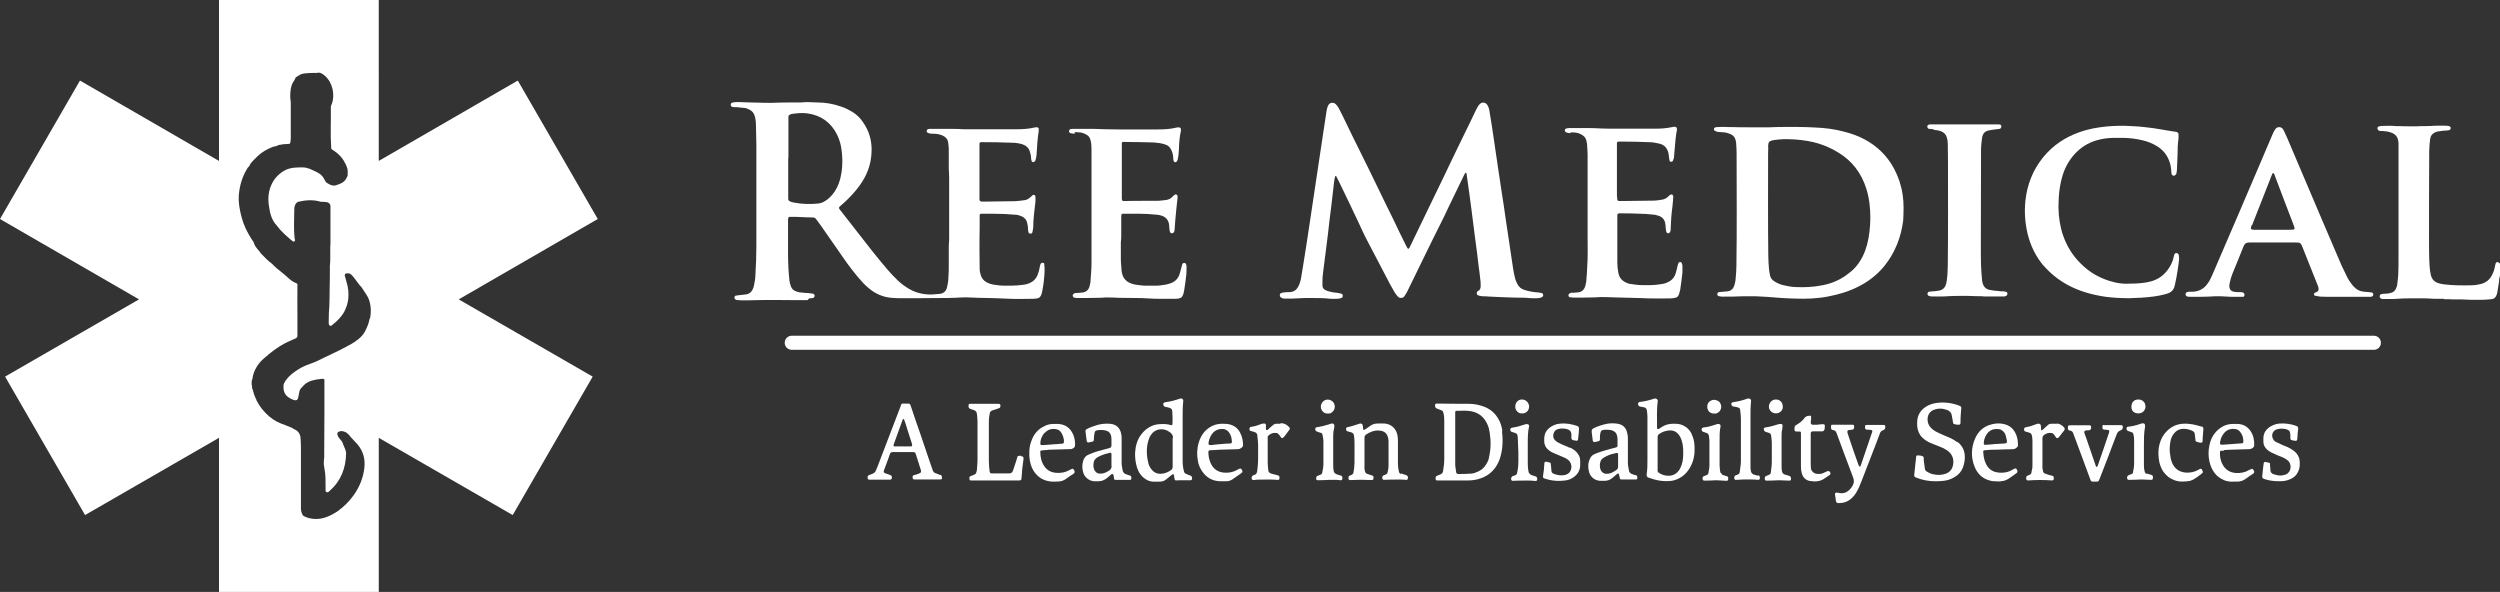 <?xml version="1.0" encoding="UTF-8"?>
<svg id="Layer_1" data-name="Layer 1" xmlns="http://www.w3.org/2000/svg" viewBox="0 0 127.85 30.27">
  <rect x="0" y="0" width="127.85" height="30.27" fill="#333333" stroke="none"/>
  <defs>
    <style>
      .cls-1 {
        fill: #fff;
      }
    </style>
  </defs>
  <path class="cls-1" d="M41.38,15.26c.06,0,.12-.01.19-.02.05,0,.09-.07.09-.12,0-.04-.03-.09-.08-.1-.07-.01-.14-.02-.22-.03-.12-.01-.25-.01-.38-.03-.08,0-.16-.02-.24-.05-.14-.04-.24-.12-.29-.26-.04-.1-.07-.2-.08-.31-.02-.21-.04-.41-.05-.62-.01-.23-.02-.47-.02-.7,0-.59,0-1.17,0-1.76,0-.04,0-.07.01-.11,0-.02.03-.04.05-.06.01,0,.03,0,.05,0,.37-.01.74.03,1.11.03.02,0,.04,0,.05,0,.07,0,.12.03.16.08.07.09.14.18.21.28.4.57.79,1.14,1.19,1.71.24.35.5.69.77,1.01.16.19.33.38.53.54.33.28.71.45,1.15.49.14.01.27.02.4.02.75,0,1.5,0,2.25-.01.18,0,.36,0,.54-.01.06,0,.13,0,.19-.01.28-.02.56-.02.84,0,.08,0,.16.01.24.01.54.01,1.08.02,1.62.05.4.02.79,0,1.19,0,.06,0,.12-.01.19-.02.1-.01.16-.08.2-.16.03-.07.05-.14.06-.21.07-.35.11-.7.12-1.05,0-.11,0-.22-.02-.32h.01c0-.05-.03-.07-.07-.08-.04-.01-.1.01-.12.05-.01.03-.02.05-.03.08-.02.08-.03.16-.05.24-.03.1-.05.19-.09.28-.08.18-.21.31-.4.39-.09.04-.19.07-.29.08-.22.03-.43.05-.65.05-.12,0-.23,0-.35,0-.2,0-.4-.03-.59-.06-.11-.02-.21-.06-.31-.11-.15-.08-.25-.2-.3-.36-.03-.1-.06-.21-.06-.32,0-.33-.01-.67-.01-1,0-.38,0-.76.01-1.14v-.51s0-.07,0-.11c0-.03.04-.07.07-.07.05,0,.09,0,.14,0,.3,0,.6,0,.89.01.23,0,.47.03.7.04.11,0,.22.03.32.07.16.06.27.18.31.35.02.08.03.16.04.24,0,.07,0,.14.02.22,0,.02.02.05.04.07.04.04.15.02.16-.03.02-.1.05-.2.05-.29,0-.42.06-.85.11-1.27.01-.1,0-.2,0-.3,0-.02-.03-.05-.04-.06-.02-.02-.08-.02-.1,0-.04.04-.08.07-.12.11-.09.08-.19.14-.31.15-.15.02-.31.04-.46.05-.51.01-1.01.01-1.52.02h-.22s-.09-.04-.09-.08c0-.04,0-.07,0-.11v-2.68s0-.07,0-.11c0-.02.03-.05.05-.05.02-.01.05-.01.08-.01.51,0,1.03.01,1.54.03.18,0,.36.03.53.08.2.07.32.19.38.38.03.1.06.21.06.32,0,.05.01.11.03.16.01.05.1.07.14.03.02-.02.04-.04.05-.06.03-.09.05-.19.06-.29.03-.4.04-.81.11-1.21,0-.04,0-.09,0-.13,0-.03-.05-.07-.08-.07-.05,0-.09,0-.13.01-.29.07-.59.09-.89.09h-2.46c-.11,0-.22,0-.33,0-.18-.02-.36-.01-.54-.02-.13,0-.25,0-.38,0h-.73s-.07,0-.11.01c-.06.01-.1.1-.07.15.01.02.03.04.06.05.09.04.19.04.29.04.16,0,.3.03.45.09.16.07.27.19.29.36.02.11.02.21.03.32,0,.31,0,.61,0,.92,0,.09,0,.18.01.27,0,.1.01.2.01.3v2.93c0,.08,0,.16,0,.24-.02.18-.02.36-.02.54v.76c0,.21,0,.42-.02.62,0,.17-.03.34-.07.51-.05.2-.18.31-.38.33-.23.02-.46.05-.7.02-.31-.03-.6-.12-.87-.28-.2-.12-.39-.26-.56-.42-.19-.18-.37-.37-.54-.57-.27-.32-.53-.63-.79-.96-.5-.64-1-1.28-1.5-1.92-.25-.33-.26-.23.05-.51.3-.27.58-.57.82-.9.37-.51.59-1.07.61-1.71.03-.57-.12-1.09-.45-1.55-.15-.22-.34-.4-.57-.53-.17-.1-.35-.19-.54-.25-.4-.14-.8-.21-1.22-.21-.27,0-.54-.04-.81,0-.07,0-.14,0-.22,0-.11,0-.22,0-.33,0-.33,0-.65.01-.98.02-.23,0-.45,0-.68-.01-.33,0-.65-.02-.97-.03-.12,0-.23,0-.35.03-.04,0-.08.05-.08.1,0,.06.03.11.09.12.05,0,.09.02.13.01.16,0,.31.03.46.04.09,0,.18.04.26.08.13.06.22.15.27.29.02.06.04.12.05.18.02.12.03.25.03.38,0,.33.02.65.02.97v5.17c0,.5-.02.99-.05,1.49,0,.17-.04.34-.07.51-.01.07-.04.14-.07.21-.06.13-.16.22-.3.25-.08.01-.16.02-.24.03-.11.01-.21.02-.32.04-.06,0-.09.09-.06.15.02.03.05.06.08.07.08,0,.16.02.24.02.27,0,.54,0,.81-.01.66-.02,1.32,0,1.98,0,.21,0,.42,0,.62,0ZM40.32,8.07v-1.89c0-.07,0-.14,0-.21,0-.06.05-.1.1-.12.02,0,.03-.01.05-.02.28-.04.55-.07.83-.03.7.1,1.2.47,1.51,1.09.12.25.2.52.23.8.05.37.05.74,0,1.1-.06.4-.18.79-.44,1.12-.12.15-.25.28-.42.38h0c-.11.07-.23.11-.36.12-.41.04-.81.03-1.21-.05-.07-.01-.14-.03-.21-.06-.05-.02-.09-.07-.09-.12,0-.07,0-.14,0-.22v-1.89Z"/>
  <path class="cls-1" d="M65.56,15.25s.09.02.13.02c.13,0,.25,0,.38,0,.33-.01.67-.04,1-.03.33,0,.65,0,.97.04.12.01.23,0,.35,0,.07,0,.14-.02.21-.04.04-.01.07-.06.07-.11,0-.05-.03-.1-.07-.11-.06-.01-.12-.03-.18-.04-.14-.01-.29-.03-.43-.07-.07-.02-.14-.04-.2-.07-.1-.05-.16-.12-.16-.23,0-.08,0-.16,0-.24h0c0-.27.05-.54.08-.81.04-.34.09-.68.13-1.02.05-.39.1-.79.14-1.18.04-.32.08-.64.12-.97.05-.38.08-.75.13-1.13.01-.08.03-.16.05-.24,0,0,0-.01.01-.02.02,0,.04.01.05.02.06.11.11.23.17.34.31.63.61,1.27.91,1.9.18.37.34.76.54,1.12.38.72.76,1.45,1.14,2.18.08.14.16.29.24.42.04.07.1.13.15.19.06.08.26.1.33-.02.07-.11.14-.21.19-.33.27-.56.55-1.12.82-1.68.28-.57.56-1.15.85-1.72.14-.27.27-.55.4-.83.26-.54.52-1.07.78-1.61.02-.05.05-.09.08-.14,0,0,.02,0,.03,0,0,0,.02,0,.02,0,0,.02.01.03.01.05.05.36.1.72.15,1.07.04.28.07.55.11.83.05.39.1.79.15,1.18.04.3.08.61.12.91.03.22.05.45.08.67.04.29.08.59.11.89,0,.07,0,.14,0,.22,0,.09-.04.18-.13.22-.01,0-.03.02-.04.03-.05.05-.04.16.03.19.07.03.15.05.23.05.13,0,.27.01.4.02.42.02.83.04,1.24.05.28,0,.56,0,.84.03.12.01.23,0,.35,0,.07,0,.14-.02.21-.05.04-.02.07-.06.07-.11,0-.04-.03-.09-.07-.1-.05-.01-.1-.03-.16-.03-.25-.02-.48-.05-.72-.13-.18-.05-.3-.16-.38-.32-.05-.1-.1-.21-.12-.33-.07-.28-.11-.57-.15-.85-.05-.31-.09-.63-.14-.94-.06-.4-.12-.8-.18-1.2-.06-.43-.12-.86-.19-1.28-.06-.42-.13-.84-.19-1.26-.08-.54-.16-1.09-.24-1.63-.06-.43-.13-.86-.2-1.28-.01-.09-.03-.18-.06-.26-.02-.05-.05-.1-.08-.14-.1-.13-.27-.11-.36-.02-.08.08-.13.17-.18.27-.21.44-.42.88-.64,1.32-.35.71-.69,1.43-1.03,2.14-.26.54-.52,1.07-.78,1.61-.32.66-.64,1.32-.95,1.97-.02.03-.03.06-.06.09,0,0-.04,0-.04,0-.02-.03-.04-.06-.06-.09-.24-.48-.48-.97-.71-1.46-.12-.24-.24-.48-.36-.73-.28-.58-.56-1.15-.84-1.73-.3-.61-.6-1.21-.9-1.82-.16-.32-.3-.63-.46-.95-.07-.15-.15-.29-.22-.43-.04-.07-.09-.14-.15-.19-.11-.1-.3-.08-.37.06-.02.04-.04.08-.05.12-.02.06-.03.12-.04.18-.06.37-.11.75-.17,1.12-.08.55-.17,1.11-.25,1.66-.08.53-.16,1.07-.24,1.6-.07.49-.15.98-.22,1.47-.1.69-.21,1.37-.32,2.06-.03.2-.07.41-.1.61-.03.16-.07.32-.15.46-.09.17-.23.27-.43.28-.11,0-.22,0-.33.02-.04,0-.08.02-.13.04-.04.01-.05.05-.05.09,0,.07.03.13.1.14Z"/>
  <path class="cls-1" d="M87.78,6.74c.14.01.27.02.4.03.13.01.25.06.36.11.12.06.19.16.22.29.02.07.03.14.03.21.01.15.02.31.02.46,0,1.91.02,3.82-.01,5.74,0,.23-.02.45-.04.67,0,.1-.03.2-.05.29-.05.2-.16.34-.38.36-.11.01-.22.02-.32.03-.05,0-.09,0-.13.02-.04.01-.05.05-.06.08,0,.04.03.11.06.11.06.01.12.03.19.03.37,0,.74,0,1.11-.02.39-.01.78,0,1.16.03.49.04.99.08,1.49.09.56.02,1.12,0,1.67-.11.53-.1,1.03-.25,1.51-.49.53-.26.98-.61,1.35-1.06.55-.68.86-1.47.97-2.34.02-.44.04-.88-.03-1.32h0c-.07-.47-.22-.92-.44-1.33-.35-.65-.86-1.15-1.52-1.5-.32-.17-.66-.29-1.01-.38-.5-.14-1.01-.2-1.52-.22-.49-.03-.97-.03-1.46-.03-.32,0-.63.01-.86.02-.43,0-.77,0-1.11,0-.24,0-.49,0-.73-.01-.15,0-.31,0-.46-.01-.14,0-.27,0-.4.01-.03,0-.05.01-.08.02-.03,0-.06.05-.06.08,0,.04.01.07.05.09.03.02.07.03.1.03ZM90.42,7.52c.01-.24.02-.32.33-.36.26-.04.52-.05.78-.04.41.01.81.06,1.21.15.45.11.87.28,1.27.53.71.43,1.18,1.05,1.43,1.84.16.5.21,1,.21,1.54-.01.44-.05.89-.17,1.34h0c-.11.41-.29.79-.57,1.12-.15.18-.34.32-.53.46-.36.25-.76.41-1.19.49-.46.09-.91.11-1.37.09-.22-.01-.43-.05-.64-.1-.15-.04-.29-.1-.42-.18-.14-.08-.23-.2-.25-.36-.01-.08-.03-.16-.04-.24-.02-.25-.04-.5-.04-.76-.02-1.64-.01-3.28-.01-4.93,0-.2,0-.4.01-.59Z"/>
  <path class="cls-1" d="M111.88,15.17c.05,0,.11.01.16.01.42,0,.83,0,1.26-.03.07,0,.16,0,.25,0,.19,0,.38.03.57.03.2,0,.4,0,.59,0,.04,0,.06-.04.07-.07.02-.06-.02-.13-.07-.15-.09-.03-.18-.02-.27-.02-.08,0-.16-.01-.24-.03-.11-.03-.18-.12-.19-.24,0-.07,0-.14.02-.21.03-.16.08-.31.14-.47.19-.46.38-.92.56-1.38.06-.15.14-.21.3-.21.8,0,1.59,0,2.39,0,.2,0,.25.02.33.24.26.66.52,1.31.78,1.96.02.04.03.08.04.13.02.09-.01.16-.09.2-.04.02-.08.03-.12.06-.02.01-.03.05-.02.07,0,.02.02.06.04.06.1.02.19.04.29.05.22.01.43.01.65.01h1.68c.07,0,.14,0,.22,0,.03,0,.05,0,.08-.02.04,0,.07-.06.07-.1,0-.05-.03-.09-.07-.1h0c-.05,0-.1-.02-.16-.02-.1-.01-.2-.01-.3-.03-.15-.02-.28-.08-.39-.18-.06-.05-.12-.11-.17-.18-.1-.13-.19-.26-.26-.41-.09-.19-.18-.37-.27-.56-.33-.77-.66-1.54-.99-2.31-.6-1.4-1.19-2.81-1.79-4.21-.05-.12-.1-.23-.16-.35-.02-.04-.04-.08-.07-.12-.08-.11-.27-.12-.36-.01-.04.05-.07.1-.1.16-.04.09-.09.18-.12.27-.16.38-.33.76-.49,1.15-.79,1.86-1.59,3.71-2.39,5.57-.05.12-.11.25-.16.37-.06.14-.13.28-.22.4-.18.26-.43.4-.75.42-.06,0-.13,0-.19,0-.04,0-.07,0-.11.02-.05.01-.08.06-.08.12,0,.04.04.09.08.1ZM115.17,11.52c.3-.76.6-1.52.9-2.29.04-.12.09-.23.14-.35,0-.01.03-.03.04-.03.01,0,.03.01.04.02.02.03.03.07.04.1.15.4.3.79.45,1.19.16.43.33.86.49,1.28.12.31.12.31-.2.31h-1.79s-.09,0-.13-.02c-.02,0-.04-.04-.04-.06,0-.05.03-.1.04-.16Z"/>
  <path class="cls-1" d="M54.97,6.76c.07,0,.14,0,.22.01.13,0,.25.05.36.11.12.06.19.16.22.29.04.15.05.3.05.46v5.82c0,.31-.03.61-.05.92,0,.09-.03.18-.05.27-.05.19-.17.29-.36.32-.08.01-.16.01-.24.02-.05,0-.09,0-.14.01-.03,0-.05.02-.07.03-.03.02-.06.08-.05.12.01.04.04.07.07.08.05.01.11.02.16.02.35,0,.69,0,1.03-.01.02,0,.04,0,.05,0,.13,0,.25-.01.38-.02.23,0,.47.01.7.02.25.01.51,0,.76.01.23,0,.47,0,.7.02.23.02.45.02.68.02h.65c.1,0,.2,0,.29-.03.07-.02.11-.05.14-.11.02-.04.04-.08.05-.12.02-.08.04-.16.05-.24.04-.25.07-.5.1-.75.01-.13.01-.27.01-.4,0-.04-.01-.09-.03-.13-.02-.05-.09-.07-.14-.04-.02.01-.05.03-.05.06-.02.06-.03.12-.05.18-.03.12-.06.25-.1.36-.08.21-.24.36-.46.43-.07.02-.14.05-.21.06-.2.03-.39.07-.59.06-.14,0-.29,0-.43,0-.2,0-.4-.03-.59-.06-.11-.02-.21-.06-.31-.11-.13-.07-.23-.18-.29-.31-.03-.08-.06-.17-.07-.26-.01-.21-.04-.41-.04-.62,0-.23,0-.45,0-.68,0-.06,0-.13,0-.19.03-.2.02-.4.02-.59v-.68s0-.09.01-.13c0-.02.03-.05.05-.05.09,0,.18,0,.27,0,.19,0,.38,0,.57,0,.31,0,.61.02.92.05.07,0,.14.02.21.04.24.06.39.23.42.48,0,.08.01.16.02.24,0,.05.01.09.03.13.01.06.11.08.16.04.02-.02.04-.04.05-.07.01-.03.02-.07.02-.1.01-.18.03-.36.04-.54.03-.36.07-.72.11-1.07,0-.04,0-.07,0-.11-.01-.07-.1-.1-.15-.06-.04.03-.08.07-.12.11-.09.1-.2.14-.33.16-.19.02-.38.05-.57.04-.12,0-.23,0-.35,0-.4,0-.79,0-1.19.01-.03,0-.06,0-.08,0-.02-.01-.05-.03-.05-.06-.01-.04-.01-.09-.01-.13v-2.65s0-.09,0-.13c0-.02.03-.05.05-.05.05,0,.11,0,.16,0,.4,0,.79.01,1.19.02.18,0,.36.01.54.04.1.02.21.04.31.08.12.04.21.13.27.25.07.13.1.27.11.42,0,.05,0,.11.02.16,0,.02.03.04.05.06.03.02.08,0,.1-.02.03-.04.05-.08.06-.12.04-.17.05-.34.06-.51.01-.31.03-.63.1-.94.03-.16-.05-.21-.2-.18-.32.08-.64.1-.97.1h-2.01c-.23-.01-.47,0-.7-.01-.2-.01-.4-.01-.59-.02-.12,0-.23,0-.35,0h-.7s-.09,0-.13.02c-.04,0-.07.06-.07.1s.03.09.07.1c.07.01.14.03.21.03Z"/>
  <path class="cls-1" d="M80.32,6.77c.08,0,.16,0,.24.01.12.01.23.05.33.11.13.07.21.17.24.31.01.05.02.11.03.16.01.18.03.36.03.54v4.11c0,.55.02,1.1-.02,1.65-.01.21-.02.42-.04.62,0,.12-.03.23-.06.35-.05.18-.17.3-.36.32-.07.01-.14.01-.21.02-.05,0-.09,0-.14,0-.03,0-.07.02-.1.04-.03.02-.05.05-.05.09,0,.04.03.1.07.1.06,0,.12.02.19.02.32,0,.65,0,.97-.01.03,0,.05,0,.08,0,.11,0,.22-.02.33-.02.25,0,.51.01.76.02.57.02,1.13.02,1.7.05.37.01.74,0,1.11,0,.08,0,.16-.01.24-.03.1-.01.17-.08.2-.17.03-.11.07-.22.08-.34.04-.26.07-.52.1-.78,0-.12,0-.23,0-.35,0-.04-.02-.09-.03-.13-.01-.03-.05-.06-.08-.06-.04,0-.07.01-.09.05-.02.05-.04.1-.05.15-.03.14-.06.28-.11.42-.08.22-.24.36-.45.44-.07.03-.14.05-.21.06-.2.03-.39.06-.59.06-.15,0-.31,0-.46,0-.2,0-.4-.03-.59-.06-.06,0-.12-.03-.18-.05-.25-.1-.4-.27-.44-.54-.03-.16-.05-.32-.05-.48v-2.3c0-.05,0-.11,0-.16,0-.04.05-.08.09-.08h.05c.35,0,.69,0,1.03.02.21,0,.42.02.62.04.09,0,.18.02.27.05.24.06.37.21.4.45.01.08.01.16.02.24,0,.05.02.11.03.16.02.06.12.08.16.03.02-.03.04-.06.05-.09.01-.05.01-.11.01-.16.01-.37.04-.74.09-1.1.02-.16.03-.33.04-.49,0-.05-.02-.1-.06-.11-.05-.01-.09,0-.12.03-.03.03-.06.06-.1.09-.08.08-.18.12-.29.14-.14.02-.29.05-.43.05-.54.01-1.08.01-1.62.02-.05,0-.11,0-.16,0-.03,0-.08-.04-.08-.07,0-.07-.02-.14-.02-.22v-2.63s0-.04,0-.05c0-.03.04-.07.07-.07.05,0,.09,0,.14,0,.48,0,.96.01,1.43.03.17,0,.34.03.51.07.29.06.43.25.49.51,0,.03,0,.05.01.08,0,.07.02.14.03.22,0,.03.01.05.02.08,0,.03.06.05.09.04.04,0,.07-.03.08-.07.02-.06.05-.12.05-.18.02-.19.03-.38.05-.57.01-.17.03-.34.05-.51.01-.1.03-.2.05-.29,0-.03,0-.07-.01-.1,0-.03-.06-.07-.08-.07-.05,0-.11.01-.16.02-.27.06-.55.08-.83.08h-2.09c-.24,0-.49,0-.73-.01-.18-.01-.36-.02-.54-.02-.13,0-.25,0-.38,0h-.7c-.05,0-.11.01-.16.03-.04.01-.06.06-.05.11.01.04.03.07.07.08.07.03.14.04.21.04Z"/>
  <path class="cls-1" d="M104.49,13.56c.35.41.76.74,1.23,1,.62.34,1.28.52,1.98.62.39.05.79.07,1.19.07h0c.4-.01.8-.03,1.19-.08.25-.03.5-.08.74-.15.23-.07.35-.2.4-.43.06-.27.11-.53.15-.8.03-.18.05-.36.07-.54,0-.07,0-.14-.02-.22-.02-.05-.07-.09-.12-.09-.05,0-.09.03-.1.07-.01.04-.03.08-.04.13-.02.13-.07.26-.13.38-.21.41-.52.71-.96.85-.11.03-.23.06-.34.08-.33.05-.66.06-1,.06-.21,0-.42-.03-.62-.08-.66-.16-1.24-.48-1.72-.97-.4-.4-.69-.87-.88-1.41-.16-.46-.23-.94-.24-1.43,0-.19.01-.38.02-.57.02-.34.08-.68.17-1.01.12-.42.32-.8.61-1.13.32-.36.71-.61,1.17-.74.29-.08.58-.12.88-.12.14,0,.27,0,.41,0,.35,0,.68.04,1.02.12.27.06.52.16.75.3.3.18.51.43.63.75.07.17.1.35.11.53,0,.05,0,.11.02.16.01.06.1.09.15.07.04-.02.07-.06.09-.1.01-.07.03-.14.03-.21.01-.25.02-.5.03-.76,0-.28.01-.56.05-.84,0-.07,0-.14,0-.21,0-.05-.05-.1-.1-.11-.02,0-.04-.01-.05-.01-.5-.07-.99-.18-1.5-.23-.24-.03-.48-.05-.73-.06-.44-.03-.88-.02-1.32.02-.47.05-.93.13-1.37.29-.73.26-1.35.67-1.85,1.28-.53.65-.82,1.4-.91,2.22-.06.57-.02,1.13.11,1.69.15.61.41,1.15.81,1.63Z"/>
  <path class="cls-1" d="M127.83,13.47s-.07-.07-.1-.07c-.05,0-.09.03-.1.07-.02.07-.04.14-.05.21-.02.12-.06.23-.11.33-.13.3-.36.47-.67.53-.13.03-.27.05-.4.05-.48.01-.96.01-1.43-.05-.08-.01-.16-.03-.24-.05-.23-.06-.37-.21-.42-.44-.06-.27-.07-.54-.08-.81-.01-.38-.01-.76-.01-1.14,0-1.45,0-2.91.01-4.36,0-.19.02-.38.04-.57,0-.04.01-.07.02-.11.03-.16.14-.25.28-.31.04-.02.09-.02.13-.03.15-.03.3-.04.46-.05.03,0,.07-.01.11-.02.03,0,.06-.07.06-.11,0-.03-.03-.07-.06-.08-.04-.01-.09-.03-.13-.03-.21,0-.42-.01-.62,0-.16.01-.32.02-.49.02-.16,0-.31,0-.46.01h-.24c-.21,0-.41,0-.62-.01-.06,0-.13,0-.19,0-.24-.03-.47-.01-.71-.01-.05,0-.11.01-.16.03-.04,0-.06.04-.07.08,0,.04.03.1.06.12.03.01.05.03.08.03.07,0,.14,0,.22.01.14.01.28.04.42.1.14.07.23.17.27.32.02.07.03.14.03.21,0,.14,0,.29,0,.43v5.41c0,.24,0,.49-.01.73,0,.2-.03.4-.05.59,0,.1-.04.19-.08.28-.05.09-.12.16-.22.19-.1.03-.2.05-.29.05-.07,0-.15,0-.22.02-.05,0-.08.05-.09.09-.01.05,0,.09.04.12.03.03.06.04.1.04.17,0,.34,0,.52,0,.21,0,.41-.03.62-.03.49,0,.99-.02,1.49.02h.51,0v.02c.16,0,.31,0,.46.01.3,0,.6,0,.89.02.22.01.43,0,.65,0,.15,0,.29-.02.43-.03.14-.01.23-.1.27-.23.02-.05.03-.1.04-.16.03-.17.05-.34.08-.51.01-.07,0-.15.03-.22.06-.21.05-.43.05-.64,0-.03,0-.05-.02-.08Z"/>
  <path class="cls-1" d="M98.88,6.64c.13.01.27.03.4.08.14.06.24.16.28.31.03.1.05.21.05.32,0,.3.01.6.01.89,0,1.78.01,3.56-.01,5.33,0,.28-.02.56-.06.83-.01.07-.03.14-.06.21-.05.12-.14.2-.27.24-.12.03-.25.04-.38.05-.06,0-.12.01-.19.02-.04,0-.07.05-.08.1,0,.05.03.1.07.11.04.01.09.03.13.03.22,0,.44.01.65,0,.4-.03.79-.03,1.17-.03h0c.27.01.51.02.76.02.04,0,.07.01.11.01.34,0,.69,0,1.03,0,.03,0,.05,0,.08-.02.02,0,.04-.01.05-.03.03-.03.04-.06.04-.1,0-.04-.03-.08-.06-.08-.04-.01-.09-.03-.13-.03-.1,0-.2,0-.3-.02-.13-.01-.27-.02-.4-.05-.18-.03-.31-.14-.37-.32-.02-.07-.04-.14-.04-.21-.02-.23-.04-.47-.05-.7-.01-.35-.01-.7-.01-1.06,0-1.63.01-3.27.01-4.9,0-.19.03-.38.05-.57,0-.05.02-.1.04-.16.04-.11.12-.18.23-.22.08-.02.16-.04.24-.05.12-.02.25-.03.38-.05.07,0,.1-.07.1-.14,0-.03-.04-.08-.07-.08-.03,0-.05-.01-.08-.01h-3.47s-.07,0-.11.02c-.05.01-.07.09-.05.14.02.03.04.06.08.07.08,0,.16.01.24.02Z"/>
  <path class="cls-1" d="M76.83,22.04c-.03-.21-.08-.4-.19-.59-.16-.3-.4-.51-.71-.64-.26-.1-.53-.16-.82-.16-.49,0-.97,0-1.46-.01-.06,0-.13,0-.19,0-.04,0-.07.03-.07.07,0,.12.01.15.11.19.08.03.15.06.23.09.04.02.07.05.08.1.04.14.05.28.05.43v1.95c0,.21-.03.41-.06.62-.01.09-.07.14-.15.18-.06.02-.12.04-.18.07-.01,0-.03.02-.04.04-.02.05-.02.11,0,.16,0,.02.05.03.07.03h1.57c.18,0,.36-.02.53-.07.39-.1.7-.32.92-.66.09-.15.16-.3.21-.47.12-.43.14-.87.08-1.31h0ZM76.15,23.4h0c-.03.13-.08.24-.15.35-.1.17-.24.29-.42.37-.11.05-.22.09-.34.1-.22.02-.45.02-.68.02-.04,0-.08-.04-.09-.08-.03-.19-.06-.37-.05-.56,0-.39,0-.78,0-1.16v-1.3s0-.06,0-.08c0-.02.03-.05.05-.05.12,0,.25,0,.38-.01.13,0,.25.01.38.03.39.07.67.3.83.66.06.13.1.27.12.41.07.44.07.88-.04,1.31Z"/>
  <path class="cls-1" d="M60.9,24.33c-.08-.03-.17-.06-.25-.1-.05-.02-.09-.06-.1-.12-.05-.18-.07-.35-.07-.53v-2.22c0-.28,0-.56.03-.84v-.05c0-.05-.06-.1-.12-.09-.03,0-.05,0-.08.02-.21.07-.43.13-.66.16-.05,0-.09.02-.13.04-.03.01-.03.04-.03.07.01.09.04.12.11.14.06.01.12.02.19.04.1.03.16.08.16.19.02.22.02.43.01.65,0,.04-.04.07-.08.05-.18-.06-.37-.06-.56-.05-.09,0-.18.02-.27.04-.3.09-.53.27-.71.52-.19.26-.27.57-.29.89-.01.2.01.4.05.59.05.26.16.5.36.68.14.12.3.21.48.22.13.01.27,0,.4,0,.12,0,.23-.05.32-.13.06-.05.11-.09.17-.14.04-.03.08-.07.13-.1.02-.01.07,0,.07.02,0,.03.01.07.02.1,0,.05.01.09.02.13,0,.03.05.07.08.06.06,0,.13-.01.19-.01.18,0,.36,0,.54,0,.03,0,.06-.01.07-.03.04-.07,0-.18-.06-.21h0ZM59.97,22.39c0,.24,0,.49,0,.73v.76c0,.07-.03.12-.08.16-.17.12-.35.19-.55.19-.2,0-.36-.09-.48-.26-.07-.1-.12-.2-.14-.32-.09-.36-.1-.73,0-1.09.03-.11.07-.22.14-.32.21-.32.59-.34.83-.22.06.03.11.07.16.1.09.07.14.16.14.28h0Z"/>
  <path class="cls-1" d="M100.09,22.61c-.11-.08-.22-.15-.35-.21-.13-.06-.26-.11-.4-.17-.12-.05-.23-.11-.34-.16-.08-.04-.15-.1-.22-.16-.16-.15-.22-.33-.2-.54.02-.18.12-.32.29-.4.23-.1.46-.09.69-.01.15.05.24.15.26.31,0,.04.01.07.02.11.01.08.03.16.04.24,0,.04.03.06.07.07.08.03.16.03.24.03.03,0,.07-.04.07-.07,0-.14,0-.27.01-.4h0s0,0,0,0c.01-.12.02-.25.03-.38,0-.05-.02-.09-.07-.11,0,0-.02,0-.02-.01-.39-.15-.79-.2-1.2-.14-.2.03-.39.1-.55.21-.23.16-.38.38-.41.67-.01.12-.01.23,0,.35.03.21.11.4.27.55.13.12.27.21.43.27.13.06.27.11.4.16.14.05.28.12.41.2.25.17.36.4.33.69-.03.26-.16.44-.4.52-.2.07-.39.07-.59.03-.14-.02-.26-.08-.37-.15-.05-.03-.08-.07-.09-.13-.02-.14-.04-.29-.06-.43,0-.05,0-.09,0-.14,0-.04-.03-.07-.07-.08-.08-.04-.18-.04-.27-.04-.01,0-.03.01-.04.03,0,.01-.01.03-.01.05-.03.31-.07.63-.1.94,0,.04.02.07.05.09.02.01.05.02.07.03.45.18.91.21,1.38.16.18-.02.35-.07.51-.16.25-.13.43-.33.51-.6.04-.12.06-.25.07-.37.02-.35-.09-.64-.37-.86Z"/>
  <path class="cls-1" d="M48.1,24.3h0c-.1-.04-.2-.08-.3-.12-.04-.02-.07-.05-.09-.1-.06-.16-.11-.32-.17-.49-.15-.44-.3-.89-.45-1.33-.17-.49-.34-.97-.5-1.46-.05-.14-.03-.16-.2-.16-.08,0-.16,0-.24,0-.02,0-.04.01-.05.03-.02.03-.03.07-.04.1-.37.97-.74,1.93-1.11,2.9-.05.14-.1.27-.16.4-.03.07-.08.12-.15.15-.07.03-.13.05-.2.08-.05.02-.07.06-.07.1v.03c0,.07.03.1.09.1h1.08s.07-.04.07-.07c0-.02,0-.04,0-.05,0-.05-.02-.09-.07-.11-.04-.01-.08-.03-.13-.05-.05-.02-.1-.03-.15-.05-.05-.02-.08-.08-.06-.13,0-.03.02-.05.03-.08.06-.15.11-.31.17-.46.04-.1.07-.2.11-.31.02-.07.07-.1.14-.1h1.06c.06,0,.1.03.12.09.09.28.18.57.27.85,0,.02.01.04,0,.05,0,.03-.01.06-.03.07-.03.02-.07.03-.1.05-.08.03-.16.05-.23.07-.05.01-.07.04-.07.1v.05s.03.07.07.07c.02,0,.04,0,.05,0h1.27s.05,0,.08-.01c.02,0,.03-.02.03-.04,0-.02,0-.04,0-.05,0-.07-.02-.12-.09-.15ZM46.62,22.83h-.43c-.15,0-.31,0-.46,0-.02,0-.03-.02-.03-.04,0-.02,0-.04,0-.05.15-.42.31-.85.46-1.27,0-.02.02-.03.03-.04.01-.01.04,0,.05.04.01.03.03.07.04.1.05.17.11.34.16.51.06.2.13.39.19.59.01.03.01.07.02.1,0,.02-.03.06-.05.06h0Z"/>
  <path class="cls-1" d="M86.52,22.21c-.12-.26-.32-.43-.6-.51-.11-.03-.23-.03-.35-.03-.21,0-.41.05-.59.17-.05.04-.1.07-.16.1-.01,0-.04,0-.05,0-.01,0-.03-.03-.03-.04.01-.47-.03-.94.04-1.4,0-.06-.06-.12-.12-.12-.03,0-.05,0-.08.01-.22.08-.45.13-.68.16-.03,0-.07.01-.1.03-.02.01-.03.04-.03.07,0,.08.03.12.1.14.07.01.14.03.21.04.08.02.12.06.14.15.02.12.03.25.03.38v2.16c0,.24,0,.49-.04.73,0,.02,0,.04,0,.05,0,.06.03.1.08.12.1.03.2.07.31.1.25.07.51.1.78.08.08,0,.16-.02.24-.04.35-.1.61-.32.79-.62.18-.3.26-.63.25-.98h0c0-.08,0-.16-.01-.24-.01-.18-.06-.35-.14-.52ZM86,23.77c-.05.14-.11.28-.23.39-.11.1-.24.16-.39.17-.21.01-.39-.04-.56-.16-.03-.02-.05-.05-.05-.09,0-.05,0-.09,0-.14v-1.6c0-.06.03-.1.07-.14.17-.12.36-.18.56-.19.15,0,.28.04.39.15.11.11.18.25.22.4.06.19.07.39.07.59h0c0,.21-.01.42-.08.61Z"/>
  <path class="cls-1" d="M71.64,24.24c-.05-.02-.09-.06-.1-.12-.03-.13-.05-.27-.05-.4,0-.38,0-.76,0-1.14,0-.1,0-.2-.02-.3-.06-.36-.32-.59-.65-.62-.13-.01-.27,0-.4,0-.13,0-.25.05-.35.12-.07.05-.13.1-.2.14-.03.02-.06.04-.09.06-.02.01-.07,0-.07-.03,0-.06-.01-.12-.02-.19,0-.07-.07-.11-.13-.1-.03,0-.07.02-.1.03-.13.04-.26.08-.39.12-.06.02-.12.02-.18.04-.01,0-.03.02-.04.03-.03.05-.01.15.04.17.07.02.14.04.21.06.07.02.12.06.14.15.02.12.03.25.03.38,0,.33,0,.67,0,1,0,.17-.02.34-.05.51-.01.07-.05.11-.11.14-.03.01-.05.02-.08.03-.06.02-.07.07-.07.13,0,.08.03.11.11.1.36-.02.72-.02,1.08,0,.05,0,.09-.03.09-.08.01-.11,0-.14-.12-.17-.03-.01-.07-.03-.1-.03-.22-.06-.2-.11-.24-.28-.01-.06,0-.13,0-.19v-.65h0v-.16c0-.21,0-.42,0-.62,0-.06.03-.1.07-.14.1-.07.2-.12.31-.16.17-.06.33-.07.51-.03.14.04.24.12.29.26.03.08.05.17.05.26v1.22c0,.08,0,.16-.02.24-.05.18.01.21-.23.29-.05.02-.07.06-.07.11v.05s.04.07.07.07c.07,0,.14-.01.22-.01.31,0,.63-.02.94.01,0,0,.02,0,.03,0,.01-.01.03-.02.04-.04.04-.11,0-.18-.1-.21-.08-.02-.15-.05-.23-.08Z"/>
  <path class="cls-1" d="M52.22,23.31s-.07,0-.11,0c-.04,0-.07.02-.08.05-.02.07-.04.14-.06.21-.06.17-.11.34-.17.51-.03.08-.09.13-.18.13h-.87s-.04,0-.05,0c-.05,0-.08-.04-.09-.09-.02-.18-.04-.36-.04-.54v-2.06c0-.14.03-.27.05-.4.01-.06.05-.09.1-.12.05-.02.1-.04.15-.05.08-.03.16-.05.23-.08.04-.01.05-.05.06-.08.01-.12-.01-.14-.13-.14h-1.11c-.11,0-.22,0-.33,0-.03,0-.06.04-.06.08v.03c0,.08.02.12.09.15.06.02.12.04.18.06.09.03.15.09.16.2.01.12.03.25.03.38,0,.66,0,1.32,0,1.98,0,.16-.02.33-.03.49,0,.05-.02.09-.03.13-.01.06-.05.1-.1.12-.07.03-.13.05-.2.08-.01,0-.03.02-.04.03-.02.05-.02.11,0,.16,0,.02.04.03.07.03h1.22-.01c.22,0,.45,0,.68,0h.57c.09,0,.11-.02.12-.11.02-.32.05-.65.1-.97.02-.11-.01-.15-.12-.16Z"/>
  <path class="cls-1" d="M96.34,21.73h-.87s-.04,0-.05.01c-.01,0-.03.02-.04.03,0,.02,0,.04,0,.05,0,.03,0,.06,0,.08,0,.03.04.07.07.07.08,0,.16.01.24.02.04,0,.07.04.06.07,0,.04-.02.07-.03.1-.16.46-.31.92-.47,1.38-.03.1-.07.2-.11.31,0,0-.01.02-.01.02-.02,0-.04-.01-.05-.03-.02-.02-.03-.05-.04-.07-.18-.5-.35-1-.52-1.51-.01-.04-.03-.09-.04-.13,0-.02-.01-.04-.01-.05,0-.03.03-.08.05-.08.07-.01.14-.02.22-.03.04,0,.08-.05.08-.1,0-.03,0-.06,0-.08,0-.04-.03-.07-.07-.07h-.52c-.14,0-.29,0-.43,0-.04,0-.07,0-.11,0-.03,0-.05.03-.05.06-.01.16,0,.2.13.22.08.01.12.07.15.14.28.76.56,1.52.85,2.28.06.16.05.29-.04.44-.05.08-.1.15-.17.21-.14.13-.31.18-.5.14-.05,0-.09-.02-.13-.02-.05,0-.09.03-.09.08.02.12.03.23.05.35.01.08.06.11.13.11.24,0,.46-.06.65-.23.11-.1.2-.21.27-.33.1-.17.18-.35.25-.54.24-.62.48-1.24.72-1.86.08-.2.15-.4.23-.61.02-.06.06-.11.12-.14.02-.01.05-.02.07-.03.06-.03.1-.08.08-.21,0-.02-.02-.03-.03-.04-.01,0-.03-.01-.05-.01Z"/>
  <polygon class="cls-1" points="57.78 24.32 57.78 24.32 57.78 24.33 57.78 24.32"/>
  <path class="cls-1" d="M57.78,24.32c-.07-.02-.13-.05-.2-.07-.09-.03-.15-.1-.17-.2-.03-.16-.06-.32-.05-.48,0-.18,0-.36,0-.54v-.59c0-.08,0-.16-.02-.24-.06-.34-.28-.51-.59-.53-.21-.01-.41,0-.62.06-.19.06-.38.12-.55.21-.04.02-.07.06-.07.11.02.16.04.32.06.48,0,.03.02.05.03.07,0,.01.03.03.04.03.08-.01.16-.03.24-.05.03,0,.06-.05.06-.08,0-.13.01-.25.04-.38.01-.06.05-.1.11-.11.14-.03.29-.03.43,0,.16.03.26.12.3.27.01.05.02.11.02.16,0,.11,0,.21,0,.33,0,.08-.03.12-.1.14-.22.06-.44.12-.65.18-.14.04-.27.1-.4.15-.18.07-.27.2-.31.38-.04.16-.04.32,0,.48.05.28.3.49.56.51.08,0,.16,0,.24,0,.15,0,.28-.05.4-.14.07-.05.12-.1.19-.16.02-.02.04-.03.06-.05.05-.04.1-.02.12.05.01.05.01.11.02.16,0,.04.03.07.07.07.25,0,.5,0,.76,0,.03,0,.06-.04.06-.08,0-.08-.02-.13-.08-.15ZM56.85,23.83c0,.1-.04.17-.12.23h0c-.13.08-.26.16-.42.16h-.08c-.14-.01-.25-.11-.29-.25-.03-.12-.03-.23,0-.35.01-.06.05-.12.09-.16.05-.05.11-.09.18-.12.18-.09.37-.14.56-.19.03,0,.07.02.07.06v.35h0c0,.09,0,.18,0,.27Z"/>
  <path class="cls-1" d="M83.66,24.31h0c-.08-.02-.15-.05-.23-.08-.07-.03-.1-.08-.12-.14-.03-.16-.07-.32-.06-.48,0-.19,0-.38,0-.57v-.62c0-.13-.02-.25-.06-.37-.08-.22-.23-.34-.46-.38-.18-.03-.36-.03-.54,0-.24.05-.47.12-.69.23-.09.05-.11.08-.1.2.02.13.03.27.05.4,0,.02,0,.04.01.05,0,.03.06.06.08.06.07-.01.14-.03.21-.05.05-.01.08-.05.07-.1,0-.13,0-.25.04-.37.01-.05.06-.09.12-.1.12-.02.25-.02.38,0,.03,0,.07.02.1.03.12.04.2.12.23.24.01.05.03.1.03.16,0,.13,0,.25,0,.38,0,.04-.03.07-.07.08-.1.03-.21.06-.31.08-.27.08-.54.15-.79.26-.12.05-.19.13-.24.24-.1.21-.11.43-.05.66.05.21.23.44.56.47.08,0,.16,0,.24,0,.15,0,.28-.05.4-.15.08-.07.17-.14.25-.21.03-.03.08-.01.08.02.02.07.03.14.05.21,0,.04.03.06.08.06h.73s.02,0,.03,0c.03,0,.05-.03.05-.06.01-.1,0-.14-.09-.17ZM82.75,23.54v.33c0,.07-.03.12-.08.16h0c-.08.06-.18.11-.28.16-.08.03-.16.04-.24.04-.15,0-.27-.11-.31-.25-.03-.12-.03-.23,0-.35.02-.08.07-.15.14-.2.06-.04.12-.08.19-.11.16-.08.34-.12.51-.16.03,0,.07.03.07.06v.33Z"/>
  <path class="cls-1" d="M63.42,22.13c-.1-.2-.26-.34-.48-.41-.12-.04-.25-.05-.41-.05-.15,0-.34.02-.51.1-.37.17-.59.46-.71.84-.1.32-.11.64-.05.96.03.19.1.36.21.52.21.32.51.5.9.52.12,0,.23,0,.35,0,.12,0,.23-.04.33-.11.15-.1.3-.21.44-.31.05-.03.06-.09.03-.14-.04-.09-.08-.11-.16-.07-.03.02-.06.03-.09.05-.21.12-.44.16-.68.14-.29-.03-.51-.16-.65-.43-.08-.16-.13-.34-.14-.52-.01-.17-.02-.2.18-.2.11,0,.21-.01.33-.02.33-.01.67-.02,1-.03.1,0,.17-.06.23-.12.02-.02.03-.05.03-.07,0-.23-.04-.45-.15-.65h0ZM62.94,22.68s-.03,0-.05,0c-.15,0-.31.02-.46.03-.15.01-.3.03-.48.05h-.08s-.07-.03-.07-.06c.01-.14.05-.27.11-.39.13-.25.34-.39.63-.37.12,0,.22.06.3.16.07.08.1.17.13.26.02.08.02.16.03.24,0,.03-.03.08-.06.08Z"/>
  <path class="cls-1" d="M53.59,23c.36-.01.72-.02,1.08-.03.04,0,.07,0,.11,0,.15-.05.21-.11.2-.25,0-.17-.03-.34-.1-.5-.14-.33-.39-.51-.75-.54-.09,0-.18,0-.27,0-.2,0-.37.06-.54.16-.27.15-.45.38-.56.67-.09.22-.13.45-.12.67v.15c.02.29.09.57.26.81.2.28.47.44.81.48.15.02.31.01.46,0,.12-.01.23-.05.33-.12.13-.09.25-.18.38-.26.02-.02.05-.03.06-.05.01-.02.02-.05.02-.08-.01-.04-.04-.08-.07-.12h0s-.03-.02-.05-.02c-.05.02-.1.04-.15.07-.21.12-.44.16-.68.14-.25-.02-.45-.12-.6-.33-.16-.23-.21-.49-.21-.77,0-.01.02-.03.03-.04.12-.01.23-.03.35-.03ZM53.44,22.13h0c.16-.18.38-.23.62-.17.11.03.19.11.24.21.07.14.12.28.11.44,0,.03-.03.07-.07.08,0,0-.02,0-.03,0-.31.02-.61.05-.92.07h0s-.09,0-.14,0c-.02,0-.05-.04-.05-.06,0-.22.08-.41.22-.57Z"/>
  <path class="cls-1" d="M113.72,23.02h0c.1-.01.2-.02.3-.02.33-.01.67-.02,1-.03.08,0,.14-.03.2-.08.04-.03.06-.07.06-.11.01-.27-.04-.52-.19-.74-.15-.22-.36-.34-.63-.36-.09,0-.18,0-.27,0-.35,0-.65.16-.88.42-.17.19-.27.42-.32.67-.06.28-.06.55,0,.83.05.23.14.43.28.61.13.16.29.27.48.35.15.06.31.08.48.07h.19c.17,0,.32-.06.45-.16.11-.08.22-.16.33-.23.02-.01.05-.03.06-.05.02-.02.03-.05.02-.08-.01-.04-.04-.08-.07-.12,0-.01-.03-.02-.05-.01-.05.02-.1.03-.15.06-.2.12-.42.16-.65.15-.33-.02-.56-.17-.71-.46-.07-.14-.11-.29-.12-.44,0-.07,0-.14,0-.21.06-.05.14-.03.21-.03ZM113.53,22.71c0-.2.07-.39.2-.55.16-.2.38-.26.63-.21.05.01.1.04.14.07.17.17.24.37.22.61,0,.01-.02.03-.03.04,0,0-.02,0-.03,0-.31.02-.62.05-.94.07h0s-.09,0-.14,0c-.02,0-.05-.03-.05-.05Z"/>
  <path class="cls-1" d="M101.47,23.03c.12-.01.25-.03.38-.03.23,0,.47-.01.7-.02.14,0,.27,0,.4-.01.08,0,.14-.04.19-.09.04-.03.06-.07.06-.12,0-.24-.04-.46-.16-.67-.09-.15-.21-.27-.37-.34-.28-.12-.56-.12-.85-.04-.39.1-.66.36-.82.73-.2.48-.21.97-.01,1.45.14.34.39.58.75.68.13.04.27.05.44.05.05,0,.14,0,.23-.02.1-.01.19-.05.28-.1.15-.1.3-.2.44-.31.05-.03.05-.08.03-.14-.04-.1-.08-.12-.16-.07h0s-.07.04-.1.05c-.21.13-.44.16-.68.14-.23-.02-.42-.11-.56-.29-.07-.09-.12-.2-.16-.31-.05-.16-.07-.32-.08-.48,0-.02.03-.06.04-.06ZM101.59,22.22c.16-.24.38-.31.65-.27.07,0,.12.05.17.08.08.07.14.14.16.24.03.08.04.17.06.26.02.12-.01.14-.12.15-.17.01-.34.02-.51.03h0c-.16.02-.32.03-.48.04-.04,0-.07-.03-.07-.06,0-.18.05-.33.15-.48Z"/>
  <path class="cls-1" d="M117.57,23.41c-.05-.15-.15-.27-.27-.36-.09-.07-.2-.13-.3-.18-.09-.04-.18-.07-.27-.11-.11-.05-.21-.1-.32-.15-.07-.03-.12-.08-.16-.15-.12-.2-.02-.46.21-.51.06-.01.12-.03.19-.03.11,0,.22.01.32.05.08.03.14.08.15.18,0,.04.01.09.01.13,0,.05,0,.09,0,.14,0,.05.03.08.08.09.03,0,.05.02.08.02.16.03.19.03.2-.15,0-.14.02-.29.04-.43,0-.1-.01-.14-.1-.17-.27-.1-.56-.14-.85-.12-.15.01-.3.06-.43.13-.25.14-.41.35-.4.66v.14c0,.17.08.31.21.42.06.05.13.1.2.13.11.06.23.1.35.16.08.03.17.06.25.1.08.04.16.08.23.14.19.15.19.46.06.61-.05.06-.1.1-.17.12-.08.03-.16.04-.24.05-.13,0-.25-.03-.37-.07-.09-.03-.15-.09-.16-.19,0-.08-.01-.16-.02-.24,0-.04,0-.07,0-.11,0-.01-.02-.04-.03-.04-.07-.02-.14-.03-.21-.05-.04,0-.07.02-.08.05-.01.07-.02.14-.03.22-.02.15-.03.3-.05.46,0,.08.02.11.09.14.23.08.47.12.76.12h0c.05,0,.14,0,.23-.01.14-.01.28-.06.41-.12.13-.07.24-.16.31-.29.14-.23.14-.48.1-.73,0-.02-.01-.03-.02-.05Z"/>
  <path class="cls-1" d="M80.3,22.91c-.12-.06-.23-.1-.35-.15-.1-.05-.2-.09-.29-.14-.05-.03-.09-.06-.13-.1-.1-.1-.12-.22-.08-.35.03-.12.12-.2.24-.23.15-.04.31-.03.46.01.11.03.19.1.21.22,0,.04,0,.07,0,.11v.14s.03.08.08.09c.06.01.12.02.19.03.03,0,.07-.02.07-.06.01-.13.03-.25.04-.36h0c0-.07.01-.14.01-.2,0-.07-.02-.11-.08-.13-.3-.11-.61-.16-.93-.12-.18.02-.35.09-.49.2-.13.1-.23.24-.26.4-.02.09-.02.18-.02.27,0,.19.07.35.22.47.05.05.12.09.18.12.12.06.25.11.37.16.11.05.22.09.32.14.06.03.11.07.16.11.17.16.19.42.05.61-.03.04-.08.08-.13.1-.08.04-.17.06-.26.06-.15,0-.29-.03-.42-.08-.07-.03-.12-.08-.12-.16,0-.1-.02-.2-.03-.3,0-.1-.01-.1-.1-.13-.05,0-.09-.02-.13-.03-.05,0-.1.02-.1.07-.01.23-.03.45-.07.67,0,.02,0,.04,0,.05,0,.02.02.03.03.05.01.01.03.02.05.02.35.12.7.15,1.07.1.15-.02.3-.08.42-.17.2-.14.31-.33.33-.56.01-.1,0-.2,0-.3,0-.15-.07-.28-.16-.39-.1-.12-.23-.2-.37-.27Z"/>
  <path class="cls-1" d="M107.6,21.73s-.03,0-.05.01c0,0-.02,0-.02.01-.01.06-.02.12,0,.18,0,0,.01.01.02.02.01,0,.03.02.05.02.07,0,.14.01.21.02.03,0,.07.05.06.08-.01.04-.02.09-.04.13-.18.54-.36,1.07-.55,1.61,0,.02-.02.03-.03.05,0,0-.01,0-.02.01-.02.02-.03,0-.04-.01-.14-.41-.28-.82-.42-1.22-.05-.16-.11-.32-.17-.48-.03-.09,0-.14.09-.15.05,0,.11,0,.16-.01.04,0,.08-.05.09-.09,0-.03,0-.06,0-.08,0-.05-.04-.08-.09-.08h-.95s-.07,0-.11.01c-.02,0-.03.02-.03.03,0,.04-.01.07-.01.11,0,.06.03.1.09.12.02,0,.04,0,.05.01.07.01.11.06.13.12.06.16.12.32.18.48.24.64.47,1.28.71,1.92.02.05.05.08.1.08.08,0,.16,0,.24,0,.04,0,.07-.02.09-.06,0-.03.02-.05.03-.07.29-.74.57-1.48.85-2.22.02-.04.03-.08.05-.12.02-.05.06-.09.11-.12.03-.02.07-.03.1-.05.07-.03.08-.09.08-.16,0-.05-.03-.09-.08-.09h-.89Z"/>
  <path class="cls-1" d="M112.59,21.82c-.31-.1-.62-.17-.95-.15-.31.02-.57.13-.8.35-.2.19-.33.42-.4.69-.07.25-.07.5-.04.75.03.24.1.48.25.68.14.19.31.33.53.41.25.1.51.09.77.05.05,0,.1-.03.16-.05.1-.04.45-.28.53-.37.01-.02.02-.05.01-.07-.01-.04-.04-.08-.06-.12,0-.01-.04-.02-.05-.02-.05.02-.1.04-.14.07-.19.1-.39.14-.6.13-.3-.02-.53-.15-.68-.42-.03-.06-.06-.13-.08-.2-.04-.1-.04-.21-.06-.32-.04-.21-.02-.41.01-.62.02-.15.08-.3.17-.42.12-.16.28-.25.48-.26.17,0,.32.03.47.1.07.03.12.08.13.16.01.12.03.23.04.35,0,.01.01.04.03.04.08.03.17.06.26.06.03,0,.07-.03.07-.07,0-.12.01-.23.02-.35h0c0-.09.02-.18.02-.27,0-.08-.01-.12-.08-.14Z"/>
  <path class="cls-1" d="M89.9,24.33c-.07-.02-.14-.04-.21-.06-.08-.03-.13-.09-.15-.18-.01-.06-.02-.12-.02-.19v-1.7h0v-.92c0-.25,0-.5.03-.76v-.03c0-.06-.06-.12-.12-.11-.03,0-.05,0-.08.01-.22.08-.45.14-.68.17-.03,0-.07.02-.1.03-.01,0-.03.03-.03.04,0,.09.03.15.11.16.08.01.16.02.24.05.05.02.1.05.1.11.02.16.04.32.04.48v2.16c0,.18-.04.36-.06.54,0,.07-.04.12-.11.14-.02.01-.05.03-.07.03-.08.02-.1.07-.1.14,0,.07.04.11.09.1.13,0,.25-.02.38-.02.25,0,.5-.01.76.02.04,0,.08-.04.08-.08,0-.11-.01-.13-.1-.16Z"/>
  <path class="cls-1" d="M93.44,24.1c-.06.03-.11.05-.17.08-.12.06-.24.07-.37.05-.16-.02-.28-.16-.29-.28,0-.08-.01-.16-.01-.24v-1.35c0-.33-.03-.3.31-.3h.3s.08-.03.09-.08c0-.02.01-.04.01-.05.03-.24.03-.25-.21-.23-.05,0-.11.02-.16.02h-.27s-.07-.05-.07-.08c0-.07.01-.13.02-.19,0-.05,0-.11,0-.16,0-.01-.02-.03-.03-.03-.12,0-.23.01-.31.12-.12.16-.27.27-.43.36-.06.03-.08.09-.08.16v.03c0,.11.01.13.12.14.05,0,.11,0,.16,0,.03,0,.05.03.05.05,0,.05,0,.11,0,.16v.78h0v.81c0,.11.01.22.04.32.06.23.21.38.44.41.26.04.52.03.75-.15.06-.05.14-.08.2-.13.02-.02.04-.03.06-.05.01-.01.02-.03.02-.05,0-.09-.08-.16-.16-.12Z"/>
  <path class="cls-1" d="M65.48,21.67c-.07,0-.14,0-.21,0-.07,0-.12.03-.17.07-.1.08-.19.17-.28.25,0,0-.03,0-.05,0-.01,0-.03-.02-.03-.04,0-.07,0-.14,0-.22,0-.03-.04-.07-.07-.07-.05,0-.09,0-.13.01-.18.07-.37.14-.57.16-.02,0-.03.01-.05.03-.02.03-.03.07-.02.1,0,.04.02.07.06.08.07.02.14.04.21.06.07.03.12.07.13.16.01.17.04.34.04.51,0,.24,0,.49,0,.73,0,.18-.02.36-.04.54,0,.05-.02.1-.04.16,0,.02-.03.05-.05.06-.04.02-.08.03-.12.05-.05.02-.07.06-.08.1-.02.09.03.15.11.14.05,0,.11-.02.16-.02.35,0,.7-.02,1.05.01.02,0,.04,0,.05,0,.01,0,.03-.02.04-.03.03-.09.02-.18-.07-.2-.11-.03-.23-.06-.34-.09-.09-.03-.14-.08-.15-.17-.01-.12-.03-.25-.03-.38,0-.18,0-.36,0-.54h0v-.62c0-.05,0-.11,0-.16,0-.03.01-.06.03-.07.11-.1.24-.16.39-.14.07,0,.12.04.16.09.04.05.07.1.11.15.02.03.07.03.1,0,.01-.01.03-.02.04-.03.1-.13.2-.26.29-.39.02-.03.01-.07-.01-.1-.12-.14-.26-.22-.44-.22Z"/>
  <path class="cls-1" d="M105.19,21.67c-.1,0-.2,0-.3,0-.05,0-.11.02-.15.06-.08.06-.15.13-.22.2-.03.03-.07.06-.1.08,0,0-.04-.01-.04-.02,0-.07,0-.14-.01-.21,0-.08-.07-.13-.15-.11-.03,0-.05.01-.08.02-.18.07-.35.13-.54.16-.02,0-.03,0-.05.02-.01,0-.03.03-.03.04-.03.07,0,.14.06.16.08.02.16.04.23.07.05.01.07.05.09.1.03.1.04.22.04.32,0,.4,0,.79,0,1.19,0,.1,0,.2-.03.29-.04.2,0,.2-.23.29-.05.02-.06.06-.06.11v.03c0,.07.03.1.1.1.39-.03.84-.03,1.22,0,.05,0,.09-.03.09-.08,0-.11,0-.15-.12-.17-.06-.01-.12-.03-.18-.05-.27-.08-.23-.09-.28-.34,0-.05,0-.11,0-.16v-.62h0v-.74c0-.08.04-.13.1-.18.1-.07.21-.1.33-.09.07,0,.12.03.16.08.04.05.07.1.11.16.02.03.07.03.1.01.01-.01.03-.02.04-.03.09-.12.19-.24.28-.36.03-.04.02-.11-.02-.15-.1-.1-.21-.18-.35-.19Z"/>
  <path class="cls-1" d="M88.09,24.25c-.07-.02-.11-.07-.12-.14-.01-.1-.03-.2-.03-.29v-1.19c0-.28-.01-.56.05-.83.01-.07-.04-.12-.11-.12-.04,0-.09.01-.13.03-.21.07-.41.13-.63.15-.02,0-.03.01-.05.02-.03.01-.04.04-.05.06,0,.06.02.12.07.14.07.03.14.04.2.07.05.02.09.06.1.12.01.09.03.18.03.27,0,.42,0,.85,0,1.27,0,.12-.03.25-.05.37,0,.05-.04.1-.1.12-.04.01-.08.03-.13.05-.05.02-.07.05-.07.1,0,.1.02.13.11.13.2,0,.4-.01.6-.02h0c.17.01.35.02.53.03.03,0,.06-.03.07-.07,0-.03,0-.05,0-.08,0-.04-.02-.07-.06-.08-.09-.03-.17-.06-.26-.08Z"/>
  <path class="cls-1" d="M68.56,24.32c-.07-.02-.14-.04-.21-.07-.07-.03-.12-.07-.14-.15-.03-.12-.03-.23-.03-.35v-1.38c0-.14,0-.29.04-.43.01-.05.02-.11.02-.16,0-.08-.05-.14-.14-.12-.05,0-.09.03-.13.04-.19.06-.38.11-.58.14-.03,0-.05.01-.08.02-.03,0-.05.05-.05.09,0,.05.03.09.07.11.07.03.15.06.23.08.04.01.06.04.07.08.02.12.05.23.05.35,0,.39,0,.78,0,1.16,0,.14-.03.29-.06.43,0,.06-.04.1-.1.12-.05.02-.1.04-.15.06-.04.02-.05.05-.06.08,0,.03,0,.06,0,.08,0,.03.04.06.08.06.22,0,.43-.01.57-.02h0c.25,0,.42-.01.59.02.06.01.1-.03.1-.09,0-.11-.01-.13-.1-.16Z"/>
  <path class="cls-1" d="M91.49,24.33c-.07-.02-.14-.04-.21-.06-.09-.03-.13-.08-.15-.17-.02-.09-.02-.18-.02-.27v-1.54c0-.11,0-.22.03-.32.01-.07.02-.14.02-.22,0-.03-.04-.07-.07-.07-.05,0-.11,0-.16.02-.21.07-.43.13-.65.16-.02,0-.03.01-.05.02-.02.02-.04.04-.03.07.01.07.04.12.11.14.05.01.1.03.16.05.05.02.09.05.1.11.02.13.04.27.04.4,0,.33,0,.65,0,.97,0,.18-.03.36-.05.54,0,.06-.04.1-.09.12-.04.02-.08.03-.12.05-.08.03-.1.05-.1.14s.03.11.11.11c.21,0,.42-.01.61-.02.19,0,.37.02.55.02.03,0,.07-.03.07-.07v-.03c0-.08-.02-.12-.09-.14Z"/>
  <path class="cls-1" d="M78.27,24.25c-.05-.02-.09-.06-.1-.12-.03-.14-.04-.29-.04-.43v-1c0-.31,0-.61.07-.91.01-.05-.04-.1-.1-.1-.05,0-.09,0-.13.02-.2.07-.41.13-.63.16-.03,0-.05.01-.07.03-.01,0-.03.03-.03.04-.02.07.01.13.08.15.06.02.12.04.18.06.06.02.1.07.11.14,0,.04.01.07.01.11.01.25.02.5.03.76,0,.14,0,.28,0,.43,0,.17-.01.35-.05.51-.03.17-.02.18-.21.24-.02,0-.04,0-.05.02-.02.02-.04.04-.05.06-.01.03-.01.07-.01.1,0,.03.04.07.07.07.1,0,.2-.01.3-.01.3,0,.59-.02.89.02.01,0,.03-.01.05-.02.05-.05.02-.19-.04-.21-.09-.03-.19-.06-.28-.09Z"/>
  <path class="cls-1" d="M109.78,24.24c-.05-.02-.08-.06-.1-.12-.03-.1-.04-.21-.04-.32v-1.06c0-.31,0-.61.06-.92,0,0,0-.02,0-.03.01-.1-.05-.16-.14-.14-.04,0-.07.02-.11.03-.2.07-.4.12-.6.14-.02,0-.03,0-.05.01-.03,0-.05.05-.05.08,0,.06.02.11.08.13.07.02.14.05.2.07.03.01.06.04.07.08.03.11.04.23.04.35v1.16c0,.16-.03.31-.06.46,0,.04-.03.07-.06.08-.02,0-.03.01-.05.02-.03,0-.05.02-.08.03-.09.03-.11.07-.11.16,0,.05.04.09.08.09.22,0,.43-.01.65-.02h0c.16,0,.34.02.51.02.02,0,.03-.01.05-.02,0,0,.02-.01.02-.02.02-.05.02-.11,0-.16,0-.02-.04-.04-.06-.05-.08-.03-.17-.05-.26-.08Z"/>
  <path class="cls-1" d="M87.84,21.11c.16-.08.23-.29.15-.46-.03-.06-.06-.11-.12-.14-.12-.07-.25-.09-.38-.02-.13.07-.19.18-.18.33.01.2.15.33.35.33.08,0,.13,0,.18-.04Z"/>
  <path class="cls-1" d="M77.83,21.14c.21.02.36-.14.37-.34,0-.2-.16-.37-.37-.37-.19,0-.33.15-.34.35-.01.2.16.38.34.36h0Z"/>
  <path class="cls-1" d="M109.35,21.14c.23.01.37-.17.37-.35,0-.23-.17-.36-.36-.36-.23,0-.36.15-.36.38,0,.23.17.33.35.33h0Z"/>
  <path class="cls-1" d="M91.17,20.79h0c0-.22-.15-.36-.35-.36-.2,0-.35.16-.36.36,0,.19.16.35.36.35.2,0,.37-.16.35-.35Z"/>
  <path class="cls-1" d="M68.09,21.1c.17-.1.22-.32.12-.49-.02-.04-.05-.07-.09-.1-.19-.14-.44-.08-.54.14-.11.23.07.51.31.5.07,0,.14,0,.21-.05Z"/>
  <path class="cls-1" d="M26.48,4.12l-7.11,4.11V0h-8.17v8.23l-7.11-4.11L0,11.2l7.11,4.11L.26,19.26l4.09,7.08,6.85-3.95v7.89h8.17v-7.89l6.85,3.95,4.09-7.08-6.85-3.95,7.11-4.11-4.09-7.08ZM18.9,16.31c-.04.23-.13.44-.24.65-.09.16-.2.28-.34.39-.11.09-.23.17-.35.24-.36.2-.73.39-1.1.56-.19.09-.39.18-.58.28-.14.07-.29.13-.44.18-.3.1-.58.25-.83.44-.2.15-.38.32-.49.55-.02.03-.02.06-.03.09-.03.39.11.6.48.75.16.06.25.04.28-.15.04-.17.03-.37.19-.49.03-.03.06-.06.08-.09.1-.11.23-.18.37-.23.18-.06.38-.09.57-.11.04,0,.08.01.12.03v1.64s0,.06,0,.1c0,.02,0,.05,0,.07,0,.7-.01,1.4-.01,2.1,0,.03,0,.06,0,.1-.03.18-.03.36.01.54.07.34.06.69.06,1.04,0,.06-.02.15.05.18.07.03.12-.03.17-.08.57-.5.81-1.15.83-1.89,0-.21-.13-.37-.18-.56-.03-.07-.08-.12-.13-.18-.03-.04-.06-.08-.09-.12-.02-.04-.04-.09-.05-.14-.01-.05.03-.11.09-.13.05-.02.11-.03.17-.02.1.02.19.05.26.12.03.03.07.06.11.1.02.06.08.1.12.15.09.1.18.19.27.29.31.36.42.78.36,1.24-.06.5-.25.96-.54,1.37-.23.32-.5.59-.82.82-.16.11-.34.21-.52.28-.2.08-.41.13-.63.12-.22-.01-.44-.05-.63-.18-.08-.13-.11-.28-.1-.43,0-.15,0-.3,0-.45v-2.58c0-.17-.01-.33-.02-.5-.02-.24-.15-.39-.37-.47-.04-.05-.11-.07-.17-.09-.16-.07-.32-.13-.48-.19-.28-.11-.52-.28-.73-.49-.18-.18-.34-.38-.46-.61-.01-.02-.03-.04-.04-.06,0-.02,0-.03-.01-.05-.09-.17-.15-.36-.2-.55-.04-.06,0-.14-.04-.21,0-.06,0-.12,0-.19.01-.04.03-.08.04-.12.04-.34.2-.63.42-.88.04-.04.08-.09.12-.12.45-.4.92-.76,1.48-.98.07-.03.14-.06.2-.09.04-.02.08-.06.08-.12,0-.06,0-.11,0-.17,0-.3,0-.59,0-.89-.01-.49,0-.97,0-1.46,0-.04,0-.08,0-.12,0-.02-.03-.04-.04-.05-.29-.1-.48-.34-.71-.52-.2-.15-.39-.31-.56-.49-.21-.15-.37-.33-.55-.51-.11-.18-.3-.31-.36-.53-.02-.07-.07-.13-.11-.19-.23-.35-.41-.72-.52-1.12-.06-.21-.1-.42-.13-.63-.02-.17-.03-.33-.02-.49.04-.52.18-1,.47-1.45.04-.02.06-.05.08-.09.04-.1.11-.18.19-.26.08-.08.15-.15.23-.23.22-.21.48-.35.75-.46.08-.03.16-.04.24-.06.02,0,.04-.03.06-.04.18-.04.36-.06.54-.06.04,0,.08-.03.08-.08,0-.06.02-.11.02-.17v-1.81c0-.08,0-.15-.02-.22-.02-.2,0-.4.03-.59.03-.11.06-.22.13-.32.02-.02.03-.04.04-.06.04-.05.04-.13.1-.17.12-.07.23-.16.38-.18.16-.02.31-.03.47-.03h.2c.18-.05.3.05.42.15.39.34.53.98.34,1.46-.02.04-.04.07-.04.11.01.72-.03,1.44.02,2.15.02.05.08.06.11.09.25.16.46.37.59.64.01.03.03.05.05.08h0s.02.08.04.11c.05.11.06.23.05.35,0,.04,0,.08,0,.12-.02.04-.05.08-.07.13-.06.12-.16.21-.28.26-.06.03-.12.05-.18.07-.21.1-.38,0-.55-.11-.07-.06-.09-.14-.14-.22-.16-.28-.46-.36-.73-.49-.11-.04-.23-.07-.35-.07-.3,0-.59,0-.87.13-.64.32-.98,1.01-.86,1.81.05.38.13.75.41,1.04.21.29.48.52.75.75.04.03.08.08.13.06.08-.03.04-.1.03-.15-.06-.5-.02-.99-.02-1.49,0-.11.02-.21.09-.31.03-.03.06-.06.1-.08.39-.09.78-.12,1.17,0,.08,0,.15,0,.22.01.04,0,.08,0,.12.02.09.03.14.09.15.18,0,.05,0,.1,0,.15v1.78s-.01.1-.01.15v.59c0,.13,0,.26-.02.39,0,.04,0,.08,0,.12,0,.32,0,.64-.01.97-.01.44,0,.88-.04,1.31-.01.16,0,.33-.01.5,0,.05,0,.1.03.14.01.02.06.04.09.03.02-.01.05-.02.06-.04.24-.19.46-.4.61-.67.11-.21.18-.42.21-.66.03-.31,0-.61-.1-.91-.03-.09-.05-.19-.08-.29,0-.02,0-.05.02-.07,0-.01.02-.03.03-.03.11-.03.22-.02.3.07.06.06.11.12.16.19.09.11.17.23.25.33.03.04.06.07.1.11.08.12.15.23.23.35.08.12.14.24.18.38.08.28.08.56.03.84Z"/>
  <path class="cls-1" d="M121.4,17.17H40.49c-.2,0-.36.16-.36.36s.16.36.36.36h80.91c.2,0,.36-.16.36-.36s-.16-.36-.36-.36Z"/>
</svg>